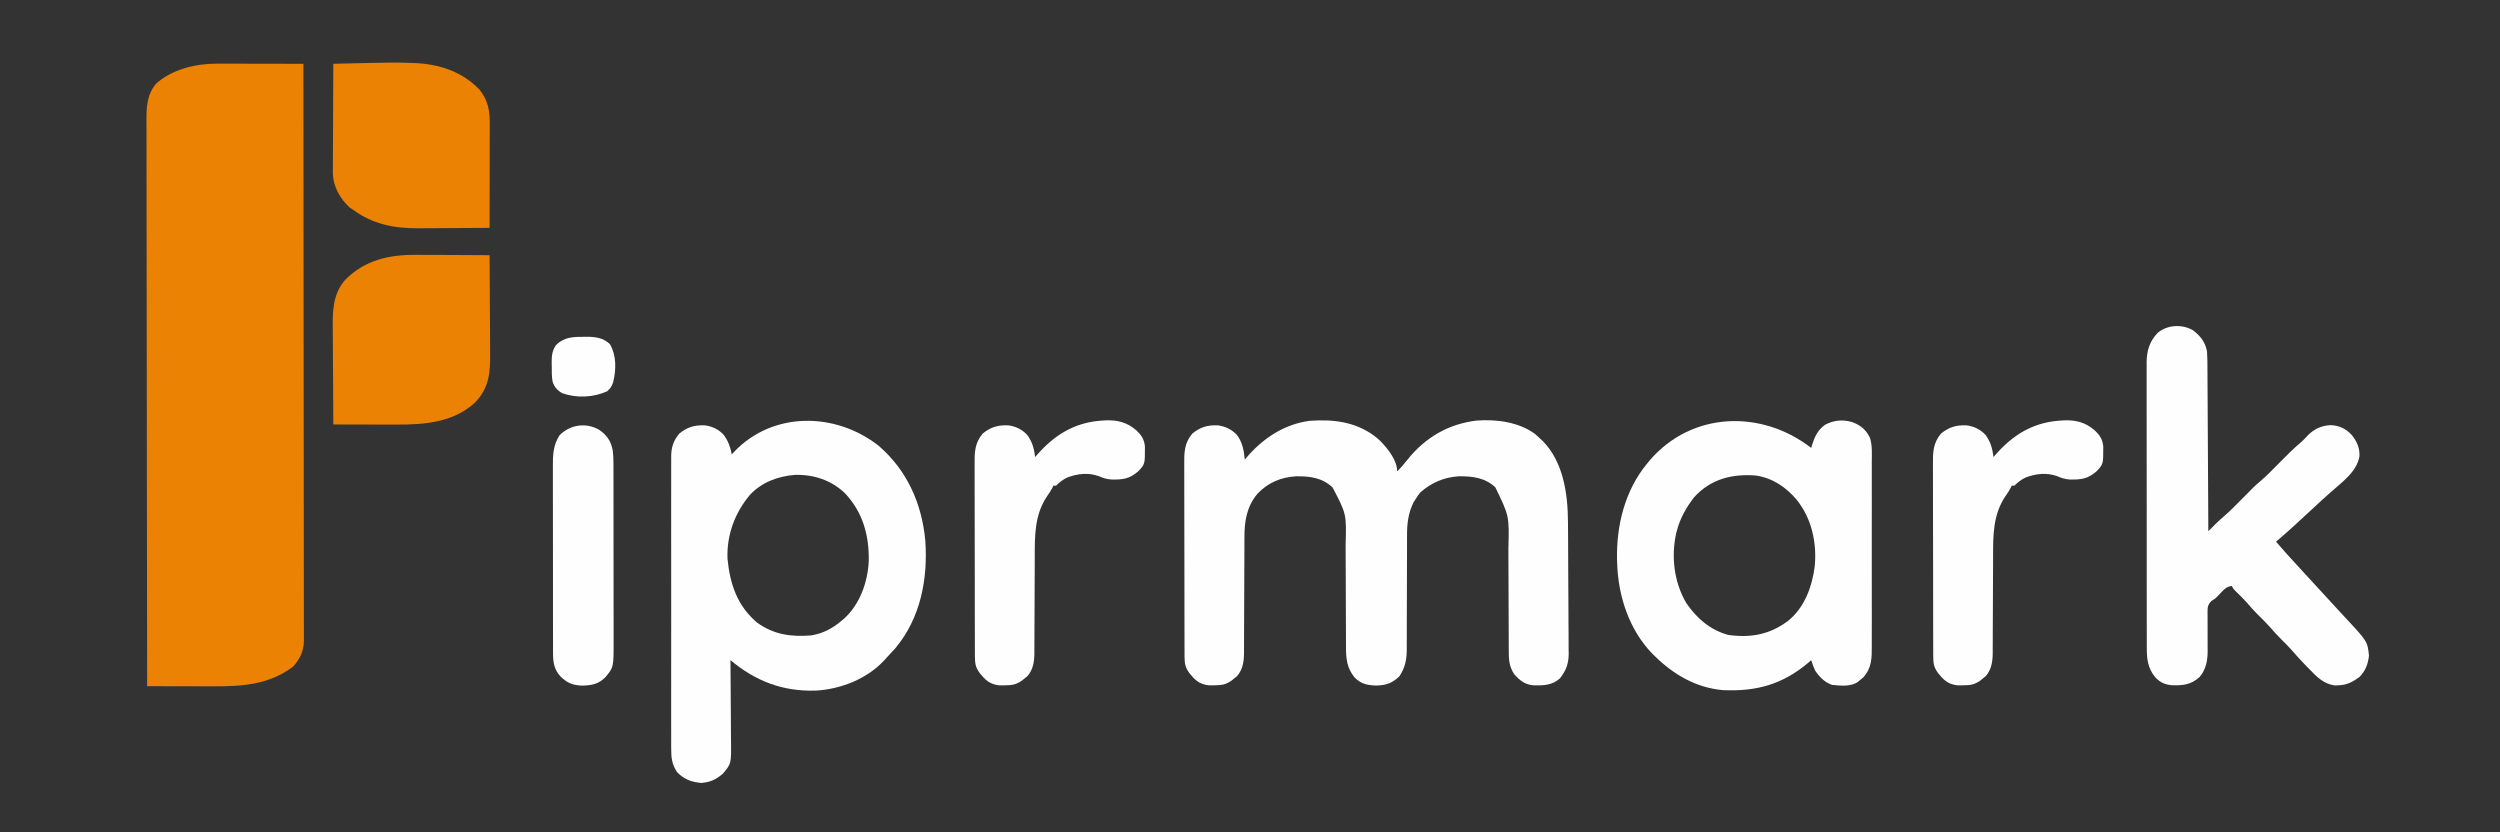 <svg xmlns="http://www.w3.org/2000/svg" width="1920" height="639"><rect width="100%" height="100%" fill="#333333" stroke="none"/><path d="M0 0 C0.723 -0 1.446 -0 2.19 -0 C4.555 0 6.919 0.008 9.283 0.016 C10.933 0.018 12.582 0.019 14.231 0.02 C18.553 0.024 22.875 0.034 27.197 0.045 C31.614 0.055 36.032 0.06 40.449 0.065 C49.104 0.075 57.758 0.092 66.412 0.114 C66.481 57.194 66.534 114.275 66.566 171.356 C66.569 178.091 66.573 184.827 66.577 191.562 C66.578 192.233 66.578 192.903 66.578 193.594 C66.591 215.322 66.614 237.05 66.641 258.779 C66.67 281.739 66.688 304.699 66.695 327.659 C66.699 341.415 66.712 355.172 66.736 368.928 C66.752 378.355 66.757 387.782 66.753 397.209 C66.751 402.652 66.754 408.095 66.77 413.538 C66.785 418.519 66.785 423.5 66.775 428.481 C66.774 430.284 66.778 432.088 66.787 433.892 C66.799 436.341 66.793 438.79 66.781 441.24 C66.789 441.942 66.797 442.644 66.805 443.367 C66.729 450.852 63.608 457.739 58.412 463.114 C40.233 476.864 19.731 478.294 -2.318 478.211 C-3.805 478.209 -5.291 478.208 -6.777 478.207 C-10.652 478.203 -14.527 478.193 -18.402 478.182 C-22.371 478.172 -26.339 478.167 -30.308 478.162 C-38.068 478.152 -45.828 478.135 -53.588 478.114 C-53.679 421.084 -53.75 364.054 -53.792 307.024 C-53.797 300.293 -53.802 293.561 -53.807 286.829 C-53.808 286.159 -53.808 285.49 -53.809 284.799 C-53.826 263.092 -53.856 241.385 -53.893 219.677 C-53.932 196.735 -53.956 173.793 -53.964 150.85 C-53.969 137.108 -53.987 123.365 -54.019 109.623 C-54.04 100.201 -54.047 90.78 -54.042 81.358 C-54.039 75.921 -54.043 70.484 -54.064 65.047 C-54.084 60.068 -54.085 55.088 -54.071 50.109 C-54.07 48.309 -54.075 46.51 -54.087 44.71 C-54.158 33.882 -53.992 24.256 -46.838 15.489 C-34.473 4.268 -16.209 -0.028 0 0 Z " fill="#EC8203" transform="translate(166.588,48.886)"></path><path d="M0 0 C17.91 -0.528 34.658 3.412 47.887 15.805 C53.608 21.755 60.762 30.504 60.762 39.117 C63.635 36.346 66.133 33.461 68.574 30.305 C82.237 13.189 99.931 2.755 121.762 0.117 C136.788 -1.042 154.261 1.218 166.637 10.367 C168.042 11.583 169.418 12.833 170.762 14.117 C171.79 15.086 171.79 15.086 172.84 16.074 C188.49 32.172 191.856 56.537 191.97 78.066 C191.98 79.241 191.99 80.416 192 81.627 C192.03 85.496 192.051 89.365 192.07 93.234 C192.074 93.895 192.077 94.556 192.08 95.238 C192.111 101.484 192.138 107.73 192.155 113.977 C192.177 121.931 192.219 129.884 192.288 137.838 C192.336 143.452 192.36 149.066 192.367 154.68 C192.372 158.024 192.39 161.367 192.427 164.711 C192.466 168.444 192.467 172.176 192.459 175.91 C192.479 177.002 192.499 178.094 192.519 179.22 C192.447 186.856 190.543 192.113 185.762 198.117 C179.841 203.492 173.156 203.625 165.508 203.461 C158.932 202.858 155.231 199.911 150.887 195.18 C146.521 188.888 146.471 183.067 146.49 175.668 C146.485 174.628 146.48 173.588 146.475 172.517 C146.464 170.263 146.459 168.009 146.457 165.755 C146.453 162.175 146.436 158.596 146.416 155.017 C146.361 144.841 146.33 134.665 146.305 124.489 C146.289 118.257 146.259 112.026 146.221 105.795 C146.209 103.432 146.203 101.069 146.203 98.706 C146.88 73.407 146.88 73.407 136.164 51.348 C128.33 44.014 118.605 42.797 108.242 42.902 C96.909 43.602 87.289 47.681 78.762 55.117 C76.799 57.508 76.799 57.508 75.137 60.18 C74.282 61.466 74.282 61.466 73.41 62.777 C69.398 70.907 68.319 79.077 68.377 88.045 C68.372 89.076 68.366 90.107 68.361 91.169 C68.351 93.386 68.348 95.604 68.351 97.821 C68.356 101.336 68.341 104.851 68.323 108.366 C68.28 117.091 68.269 125.815 68.256 134.539 C68.245 141.929 68.221 149.318 68.182 156.708 C68.168 160.161 68.172 163.613 68.177 167.066 C68.168 169.193 68.158 171.32 68.146 173.448 C68.156 174.874 68.156 174.874 68.165 176.329 C68.096 183.861 66.757 190.095 62.574 196.43 C56.988 201.768 52.548 203.367 44.762 203.617 C37.759 203.378 32.955 202.418 28.02 197.316 C21.985 189.882 21.466 182.693 21.49 173.431 C21.485 172.378 21.48 171.325 21.475 170.24 C21.464 167.961 21.459 165.682 21.457 163.403 C21.453 159.786 21.436 156.17 21.416 152.553 C21.361 142.272 21.33 131.991 21.305 121.71 C21.289 115.413 21.259 109.116 21.221 102.818 C21.209 100.428 21.203 98.039 21.203 95.649 C21.87 71.813 21.87 71.813 11.129 51.406 C3.014 43.947 -6.147 42.785 -16.797 42.906 C-28.606 43.63 -38.456 47.805 -46.613 56.43 C-54.765 66.242 -56.543 77.405 -56.51 89.834 C-56.517 91.382 -56.517 91.382 -56.525 92.962 C-56.536 95.188 -56.541 97.414 -56.543 99.64 C-56.547 103.168 -56.564 106.695 -56.584 110.222 C-56.639 120.245 -56.67 130.269 -56.695 140.293 C-56.71 146.437 -56.741 152.581 -56.779 158.725 C-56.791 161.06 -56.797 163.395 -56.797 165.73 C-56.797 168.997 -56.816 172.263 -56.838 175.53 C-56.833 176.487 -56.828 177.445 -56.824 178.431 C-56.896 185.118 -57.654 191.071 -62.141 196.359 C-62.812 196.898 -63.484 197.437 -64.176 197.992 C-64.845 198.546 -65.514 199.101 -66.203 199.672 C-70.787 202.927 -73.911 203.413 -79.613 203.43 C-80.9 203.446 -82.186 203.463 -83.512 203.48 C-89.456 202.901 -93.191 200.717 -96.988 196.18 C-97.561 195.511 -98.133 194.842 -98.723 194.152 C-101.96 189.806 -102.491 186.771 -102.506 181.312 C-102.51 180.628 -102.515 179.944 -102.519 179.24 C-102.532 176.949 -102.53 174.659 -102.529 172.368 C-102.535 170.725 -102.542 169.083 -102.549 167.44 C-102.567 162.977 -102.572 158.514 -102.573 154.051 C-102.574 151.262 -102.578 148.472 -102.584 145.683 C-102.602 135.948 -102.61 126.213 -102.609 116.478 C-102.608 107.409 -102.629 98.341 -102.66 89.273 C-102.687 81.484 -102.697 73.694 -102.696 65.905 C-102.695 61.254 -102.701 56.604 -102.722 51.954 C-102.742 47.577 -102.742 43.201 -102.727 38.824 C-102.725 37.222 -102.73 35.619 -102.742 34.016 C-102.808 24.75 -102.773 17.48 -96.527 10.094 C-90.389 5.108 -85.046 3.556 -77.117 3.75 C-71.223 4.502 -66.527 6.796 -62.352 11.031 C-57.973 16.862 -56.939 22.976 -56.238 30.117 C-55.837 29.633 -55.436 29.148 -55.023 28.648 C-42.5 13.881 -26 2.855 -6.426 0.305 C-4.284 0.17 -2.143 0.112 0 0 Z " fill="#FEFEFE" transform="translate(1012.238,322.883)"></path><path d="M0 0 C21.859 18.777 33.206 44.381 35.875 72.75 C37.965 102.244 32.299 132.169 13.023 155.367 C10.817 157.862 8.551 160.28 6.25 162.688 C5.314 163.736 5.314 163.736 4.359 164.805 C-8.889 179.111 -29.145 187.043 -48.395 188.074 C-73.522 188.827 -94.457 180.867 -113.75 164.688 C-113.741 165.634 -113.732 166.581 -113.723 167.557 C-113.642 176.502 -113.582 185.447 -113.543 194.392 C-113.522 198.99 -113.494 203.588 -113.448 208.186 C-113.405 212.628 -113.381 217.069 -113.37 221.51 C-113.363 223.201 -113.349 224.891 -113.327 226.582 C-113.11 244.196 -113.11 244.196 -119.645 251.93 C-124.928 256.428 -129.113 258.351 -136.125 259 C-143.568 258.358 -149.502 256.179 -154.75 250.688 C-158.695 244.804 -159.326 239.544 -159.258 232.592 C-159.264 231.603 -159.27 230.613 -159.277 229.594 C-159.293 226.293 -159.28 222.992 -159.268 219.691 C-159.273 217.319 -159.28 214.947 -159.289 212.574 C-159.307 206.14 -159.3 199.707 -159.287 193.273 C-159.28 189.253 -159.282 185.232 -159.285 181.212 C-159.286 180.544 -159.286 179.875 -159.287 179.187 C-159.288 177.829 -159.29 176.472 -159.291 175.114 C-159.302 162.395 -159.289 149.676 -159.268 136.957 C-159.25 126.053 -159.253 115.149 -159.271 104.245 C-159.293 91.57 -159.301 78.896 -159.289 66.221 C-159.288 64.868 -159.287 63.516 -159.285 62.163 C-159.285 61.498 -159.284 60.832 -159.283 60.147 C-159.28 55.466 -159.286 50.786 -159.295 46.106 C-159.307 39.802 -159.299 33.499 -159.276 27.195 C-159.27 24.883 -159.272 22.571 -159.281 20.258 C-159.292 17.1 -159.278 13.942 -159.258 10.783 C-159.267 9.87 -159.276 8.957 -159.285 8.017 C-159.201 1.166 -157.497 -4.063 -153.039 -9.336 C-146.9 -14.322 -141.558 -15.874 -133.629 -15.68 C-127.717 -14.926 -122.912 -12.667 -118.863 -8.258 C-115.467 -3.505 -113.79 0.968 -112.75 6.688 C-112.263 6.142 -111.775 5.597 -111.273 5.035 C-81.525 -26.607 -33.152 -25.991 0 0 Z M-98.75 37.688 C-110.478 51.623 -116.675 68.484 -116.035 86.754 C-114.157 106.074 -108.604 122.959 -93.242 135.902 C-80.328 145.153 -67.169 146.903 -51.75 145.688 C-42.735 144.158 -35.728 140.513 -28.75 134.688 C-28.053 134.114 -27.355 133.54 -26.637 132.949 C-14.377 121.832 -8.388 104.975 -7.547 88.777 C-7.174 68.923 -12.005 51.111 -25.914 36.398 C-36.583 26.333 -49.876 21.988 -64.457 22.406 C-77.373 23.509 -89.76 28.029 -98.75 37.688 Z " fill="#FEFEFE" transform="translate(674.75,342.312)"></path><path d="M0 0 C0.208 -0.713 0.415 -1.426 0.629 -2.16 C2.789 -8.877 5.08 -13.918 11 -18 C17.802 -21.359 24.266 -21.944 31.562 -19.812 C37.918 -17.478 42.208 -13.883 45.17 -7.693 C47.065 -1.548 46.552 5.1 46.518 11.479 C46.523 13.151 46.53 14.824 46.539 16.497 C46.557 21.024 46.55 25.551 46.537 30.078 C46.527 34.824 46.537 39.57 46.543 44.316 C46.55 52.285 46.541 60.254 46.521 68.223 C46.5 77.425 46.507 86.627 46.529 95.83 C46.547 103.743 46.549 111.655 46.539 119.568 C46.533 124.289 46.532 129.009 46.545 133.73 C46.557 138.169 46.549 142.608 46.526 147.047 C46.52 148.672 46.522 150.298 46.531 151.923 C46.578 161.413 46.588 168.866 39.965 176.277 C39.296 176.825 38.627 177.373 37.938 177.938 C37.266 178.503 36.594 179.069 35.902 179.652 C30.347 183.588 22.491 182.596 16 182 C10.289 180.002 6.387 175.935 3 171 C1.816 168.36 0.903 165.757 0 163 C-0.947 163.835 -0.947 163.835 -1.914 164.688 C-21.755 181.612 -42.166 187.258 -68 186 C-88.319 184.171 -105.665 174.099 -120 160 C-121.141 158.879 -121.141 158.879 -122.305 157.734 C-139.822 139.43 -148.176 114.014 -149 89 C-149.04 88.1 -149.08 87.2 -149.121 86.273 C-149.742 59.744 -143.17 32.721 -126 12 C-125.29 11.139 -124.579 10.278 -123.848 9.391 C-91.533 -28.092 -38.087 -29.54 0 0 Z M-90 38 C-95.86 45.587 -100.489 53.705 -103 63 C-103.223 63.822 -103.446 64.645 -103.676 65.492 C-107.699 83.502 -105.318 103.107 -95.984 119.062 C-88.07 130.778 -77.583 139.8 -63.766 143.617 C-46.593 145.994 -32.057 143.465 -18 133 C-5.207 122.883 0.622 106.814 2.684 91.141 C4.498 73.127 0.443 54.348 -11 40 C-19.151 30.237 -29.617 23.101 -42.449 21.211 C-60.702 19.702 -77.422 23.947 -90 38 Z " fill="#FEFEFE" transform="translate(1391,344)"></path><path d="M0 0 C5.814 4.379 9.548 9.163 10.852 16.395 C11.159 20.881 11.163 25.361 11.17 29.857 C11.18 31.218 11.19 32.578 11.201 33.939 C11.228 37.616 11.243 41.293 11.256 44.971 C11.272 48.82 11.299 52.669 11.324 56.518 C11.371 63.799 11.408 71.08 11.441 78.361 C11.479 86.654 11.529 94.947 11.579 103.239 C11.682 120.291 11.771 137.343 11.852 154.395 C12.384 153.856 12.917 153.318 13.465 152.763 C14.173 152.051 14.88 151.339 15.609 150.605 C16.656 149.55 16.656 149.55 17.723 148.474 C19.667 146.575 21.659 144.782 23.727 143.02 C28.696 138.739 33.251 134.064 37.852 129.395 C47.337 119.765 47.337 119.765 51.82 115.926 C56.943 111.533 61.617 106.697 66.352 101.895 C71.793 96.375 77.204 90.914 83.135 85.917 C84.981 84.28 86.628 82.529 88.289 80.707 C93.29 75.683 98.824 73.232 105.914 72.895 C112.69 73.22 117.562 75.704 122.164 80.645 C126.023 85.6 128.202 90.475 127.914 96.832 C125.85 108.851 114.43 116.727 105.852 124.395 C104.529 125.586 104.529 125.586 103.18 126.801 C101.625 128.199 100.067 129.595 98.508 130.988 C95.087 134.087 91.72 137.24 88.352 140.395 C80.333 147.901 72.231 155.29 63.852 162.395 C68.867 168.358 74.121 174.09 79.4 179.818 C81.25 181.827 83.093 183.841 84.937 185.855 C89.23 190.545 93.536 195.224 97.852 199.895 C102.167 204.566 106.476 209.242 110.766 213.937 C113.091 216.479 115.424 219.012 117.773 221.531 C134.063 239.033 134.063 239.033 135.227 249.895 C134.539 256.313 132.474 261.772 127.852 266.395 C122.598 270.149 118.229 272.531 111.664 272.707 C110.763 272.744 109.862 272.782 108.934 272.82 C100.386 271.639 95.054 266.144 89.289 260.145 C88.573 259.419 87.857 258.693 87.119 257.945 C83.071 253.812 79.208 249.557 75.426 245.181 C73.336 242.81 71.115 240.598 68.852 238.395 C65.288 234.873 61.949 231.263 58.695 227.457 C55.698 224.104 52.46 220.996 49.262 217.836 C46.591 215.13 44.119 212.304 41.652 209.414 C38.806 206.222 35.737 203.259 32.672 200.277 C30.852 198.395 30.852 198.395 29.852 196.395 C25.856 196.929 24.126 198.835 21.414 201.707 C17.097 206.25 17.097 206.25 14.242 207.936 C11.138 211.128 11.269 212.981 11.235 217.3 C11.252 218.21 11.268 219.121 11.285 220.059 C11.277 221.479 11.277 221.479 11.268 222.929 C11.252 225.96 11.267 228.989 11.289 232.02 C11.306 235.029 11.315 238.037 11.299 241.046 C11.29 242.916 11.299 244.786 11.329 246.656 C11.3 253.766 9.989 260.896 5.101 266.346 C-1.251 272.177 -7.247 272.858 -15.699 272.699 C-21.381 272.197 -24.931 270.687 -28.891 266.594 C-34.681 259.46 -35.447 252.556 -35.409 243.654 C-35.413 242.69 -35.417 241.727 -35.421 240.735 C-35.431 237.516 -35.427 234.297 -35.423 231.079 C-35.427 228.767 -35.433 226.456 -35.439 224.144 C-35.452 217.871 -35.453 211.599 -35.45 205.326 C-35.449 200.087 -35.454 194.849 -35.459 189.61 C-35.47 176.544 -35.469 163.478 -35.463 150.411 C-35.458 139.075 -35.469 127.74 -35.488 116.404 C-35.508 104.752 -35.516 93.1 -35.512 81.448 C-35.51 74.912 -35.513 68.375 -35.527 61.838 C-35.539 55.691 -35.537 49.543 -35.524 43.395 C-35.522 41.141 -35.525 38.888 -35.533 36.634 C-35.543 33.552 -35.535 30.471 -35.523 27.389 C-35.53 26.502 -35.537 25.615 -35.545 24.7 C-35.468 15.795 -33.299 8.566 -27.09 2.059 C-19.782 -4.206 -8.255 -4.807 0 0 Z " fill="#FEFEFE" transform="translate(1684.148,253.605)"></path><path d="M0 0 C1.62 0.006 3.239 0.01 4.859 0.013 C9.08 0.024 13.302 0.054 17.523 0.087 C21.848 0.118 26.172 0.131 30.496 0.146 C38.951 0.178 47.405 0.23 55.859 0.293 C55.952 12.229 56.023 24.164 56.067 36.1 C56.087 41.643 56.116 47.186 56.161 52.729 C56.205 58.085 56.229 63.44 56.239 68.796 C56.246 70.833 56.261 72.87 56.282 74.907 C56.436 89.931 55.762 101.875 44.859 113.293 C28.129 128.831 5.609 130.477 -15.996 130.391 C-17.393 130.389 -18.79 130.387 -20.186 130.386 C-23.824 130.383 -27.462 130.373 -31.1 130.362 C-34.828 130.351 -38.556 130.347 -42.283 130.342 C-49.569 130.331 -56.855 130.314 -64.141 130.293 C-64.234 118.653 -64.305 107.012 -64.348 95.372 C-64.369 89.965 -64.397 84.559 -64.442 79.153 C-64.486 73.927 -64.51 68.701 -64.52 63.475 C-64.527 61.49 -64.542 59.505 -64.564 57.52 C-64.709 43.676 -64.755 30.414 -55.168 19.348 C-39.86 3.833 -21.058 -0.217 0 0 Z " fill="#EB8204" transform="translate(320.141,195.707)"></path><path d="M0 0 C1.255 0.058 1.255 0.058 2.535 0.118 C20.701 1.121 37.742 7.087 50.535 20.391 C57.003 28.38 58.486 36.311 58.442 46.343 C58.442 47.212 58.442 48.081 58.442 48.976 C58.441 51.838 58.434 54.7 58.426 57.562 C58.424 59.551 58.422 61.539 58.421 63.527 C58.418 68.753 58.408 73.98 58.397 79.206 C58.387 84.542 58.382 89.877 58.377 95.213 C58.366 105.677 58.349 116.141 58.328 126.605 C49.591 126.676 40.853 126.729 32.116 126.761 C28.057 126.776 23.998 126.797 19.94 126.832 C16.01 126.865 12.081 126.882 8.152 126.89 C6.665 126.896 5.179 126.906 3.693 126.923 C-14.782 127.118 -31.472 123.777 -46.672 112.605 C-47.538 112.028 -48.404 111.45 -49.297 110.855 C-56.512 104.02 -61.622 95.218 -62.033 85.144 C-62.041 83.568 -62.034 81.991 -62.012 80.414 C-62.013 79.544 -62.013 78.675 -62.014 77.779 C-62.012 74.939 -61.988 72.098 -61.965 69.258 C-61.959 67.275 -61.955 65.293 -61.952 63.31 C-61.941 58.117 -61.911 52.924 -61.878 47.73 C-61.847 42.421 -61.833 37.112 -61.818 31.803 C-61.786 21.404 -61.735 11.005 -61.672 0.605 C-54.936 0.434 -48.2 0.275 -41.463 0.123 C-39.181 0.071 -36.9 0.015 -34.618 -0.043 C-23.065 -0.335 -11.549 -0.539 0 0 Z " fill="#EB8204" transform="translate(317.672,48.395)"></path><path d="M0 0 C9.072 -0.37 16.457 1.531 23.391 7.535 C27.485 11.348 29.533 14.381 30.129 19.992 C30.182 33.531 30.182 33.531 25.211 38.91 C18.541 44.864 13.391 45.605 4.508 45.426 C0.761 45.155 -1.742 44.423 -5.102 42.91 C-13.328 39.93 -21.556 40.876 -29.566 43.902 C-33.007 45.563 -35.408 47.542 -38.172 50.16 C-38.832 50.16 -39.492 50.16 -40.172 50.16 C-40.443 50.735 -40.713 51.31 -40.992 51.902 C-42.187 54.188 -43.552 56.186 -45.047 58.285 C-54.619 72.597 -54.462 88.267 -54.477 104.889 C-54.481 108.203 -54.497 111.516 -54.518 114.829 C-54.573 124.241 -54.604 133.652 -54.628 143.064 C-54.644 148.842 -54.674 154.62 -54.713 160.398 C-54.725 162.591 -54.731 164.784 -54.731 166.976 C-54.731 170.041 -54.749 173.106 -54.771 176.171 C-54.767 177.068 -54.762 177.965 -54.757 178.889 C-54.832 185.409 -55.708 191.256 -60.074 196.402 C-60.746 196.941 -61.417 197.48 -62.109 198.035 C-62.778 198.589 -63.447 199.144 -64.137 199.715 C-68.72 202.97 -71.845 203.456 -77.547 203.473 C-78.833 203.489 -80.12 203.506 -81.445 203.523 C-87.39 202.944 -91.124 200.76 -94.922 196.223 C-95.494 195.554 -96.067 194.885 -96.656 194.195 C-99.893 189.849 -100.424 186.814 -100.439 181.355 C-100.444 180.671 -100.448 179.987 -100.453 179.283 C-100.466 176.992 -100.464 174.702 -100.462 172.411 C-100.468 170.768 -100.475 169.126 -100.483 167.483 C-100.5 163.02 -100.505 158.557 -100.506 154.094 C-100.508 151.304 -100.512 148.515 -100.517 145.726 C-100.536 135.991 -100.544 126.256 -100.542 116.521 C-100.541 107.452 -100.562 98.384 -100.594 89.316 C-100.62 81.527 -100.631 73.737 -100.63 65.948 C-100.629 61.297 -100.635 56.647 -100.656 51.997 C-100.675 47.62 -100.675 43.244 -100.661 38.867 C-100.659 37.265 -100.663 35.662 -100.676 34.059 C-100.741 24.792 -100.706 17.523 -94.461 10.137 C-88.322 5.151 -82.98 3.599 -75.051 3.793 C-69.149 4.546 -64.396 6.821 -60.285 11.145 C-56.414 16.431 -54.953 21.712 -54.172 28.16 C-53.615 27.519 -53.058 26.879 -52.484 26.219 C-39.416 11.407 -24.48 1.967 -4.344 0.289 C-2.895 0.203 -1.447 0.107 0 0 Z " fill="#FEFEFE" transform="translate(1585.172,322.84)"></path><path d="M0 0 C9.072 -0.37 16.457 1.531 23.391 7.535 C27.485 11.348 29.533 14.381 30.129 19.992 C30.182 33.531 30.182 33.531 25.211 38.91 C18.541 44.864 13.391 45.605 4.508 45.426 C0.761 45.155 -1.742 44.423 -5.102 42.91 C-13.328 39.93 -21.556 40.876 -29.566 43.902 C-33.007 45.563 -35.408 47.542 -38.172 50.16 C-38.832 50.16 -39.492 50.16 -40.172 50.16 C-40.443 50.735 -40.713 51.31 -40.992 51.902 C-42.187 54.188 -43.552 56.186 -45.047 58.285 C-54.619 72.597 -54.462 88.267 -54.477 104.889 C-54.481 108.203 -54.497 111.516 -54.518 114.829 C-54.573 124.241 -54.604 133.652 -54.628 143.064 C-54.644 148.842 -54.674 154.62 -54.713 160.398 C-54.725 162.591 -54.731 164.784 -54.731 166.976 C-54.731 170.041 -54.749 173.106 -54.771 176.171 C-54.767 177.068 -54.762 177.965 -54.757 178.889 C-54.832 185.409 -55.708 191.256 -60.074 196.402 C-60.746 196.941 -61.417 197.48 -62.109 198.035 C-62.778 198.589 -63.447 199.144 -64.137 199.715 C-68.72 202.97 -71.845 203.456 -77.547 203.473 C-78.833 203.489 -80.12 203.506 -81.445 203.523 C-87.39 202.944 -91.124 200.76 -94.922 196.223 C-95.494 195.554 -96.067 194.885 -96.656 194.195 C-99.893 189.849 -100.424 186.814 -100.439 181.355 C-100.444 180.671 -100.448 179.987 -100.453 179.283 C-100.466 176.992 -100.464 174.702 -100.462 172.411 C-100.468 170.768 -100.475 169.126 -100.483 167.483 C-100.5 163.02 -100.505 158.557 -100.506 154.094 C-100.508 151.304 -100.512 148.515 -100.517 145.726 C-100.536 135.991 -100.544 126.256 -100.542 116.521 C-100.541 107.452 -100.562 98.384 -100.594 89.316 C-100.62 81.527 -100.631 73.737 -100.63 65.948 C-100.629 61.297 -100.635 56.647 -100.656 51.997 C-100.675 47.62 -100.675 43.244 -100.661 38.867 C-100.659 37.265 -100.663 35.662 -100.676 34.059 C-100.741 24.792 -100.706 17.523 -94.461 10.137 C-88.322 5.151 -82.98 3.599 -75.051 3.793 C-69.149 4.546 -64.396 6.821 -60.285 11.145 C-56.414 16.431 -54.953 21.712 -54.172 28.16 C-53.615 27.519 -53.058 26.879 -52.484 26.219 C-39.416 11.407 -24.48 1.967 -4.344 0.289 C-2.895 0.203 -1.447 0.107 0 0 Z " fill="#FEFEFE" transform="translate(849.172,322.84)"></path><path d="M0 0 C6.073 4.166 9.086 8.43 10.562 15.81 C11.013 19.096 11.129 22.223 11.134 25.539 C11.138 26.837 11.142 28.135 11.147 29.472 C11.146 30.898 11.146 32.325 11.145 33.751 C11.148 35.263 11.152 36.774 11.155 38.286 C11.164 42.383 11.167 46.481 11.167 50.578 C11.168 53.141 11.17 55.705 11.173 58.268 C11.182 67.221 11.186 76.174 11.185 85.126 C11.185 93.455 11.195 101.783 11.211 110.112 C11.224 117.276 11.229 124.439 11.229 131.603 C11.229 135.876 11.231 140.148 11.242 144.421 C11.252 148.443 11.252 152.465 11.245 156.486 C11.243 157.956 11.246 159.426 11.252 160.896 C11.335 182.527 11.335 182.527 4.738 190.305 C-0.48 195.394 -5.259 196.282 -12.5 196.562 C-20.102 196.343 -24.139 194.712 -29.516 189.543 C-34.296 184.337 -35.249 178.974 -35.261 172.106 C-35.265 171.437 -35.268 170.768 -35.272 170.078 C-35.283 167.849 -35.279 165.62 -35.275 163.391 C-35.279 161.787 -35.284 160.184 -35.29 158.58 C-35.304 154.233 -35.304 149.886 -35.302 145.539 C-35.301 141.906 -35.305 138.273 -35.31 134.639 C-35.321 126.066 -35.322 117.492 -35.316 108.918 C-35.31 100.083 -35.322 91.248 -35.343 82.413 C-35.361 74.819 -35.367 67.224 -35.364 59.63 C-35.362 55.098 -35.364 50.566 -35.378 46.035 C-35.391 41.771 -35.389 37.508 -35.376 33.245 C-35.374 31.684 -35.376 30.123 -35.385 28.562 C-35.429 19.459 -35.269 12.137 -30.25 4.25 C-22.094 -3.906 -10.074 -5.702 0 0 Z " fill="#FEFEFE" transform="translate(460,330)"></path><path d="M0 0 C0.86 -0.016 1.72 -0.032 2.605 -0.049 C9.357 -0.054 15.4 0.731 20.5 5.562 C25.655 14.287 25.417 25.284 23 34.938 C21.832 38.25 21.1 39.335 18.438 41.812 C7.908 46.581 -4.864 47.219 -15.848 43.363 C-19.662 41.386 -22.154 38.571 -23.483 34.406 C-24.224 30.447 -24.102 26.453 -24.125 22.438 C-24.156 21.109 -24.156 21.109 -24.188 19.754 C-24.219 14.5 -23.823 10.851 -20.875 6.312 C-14.735 0.339 -8.136 -0.03 0 0 Z " fill="#FEFEFE" transform="translate(447.875,258.688)"></path></svg>